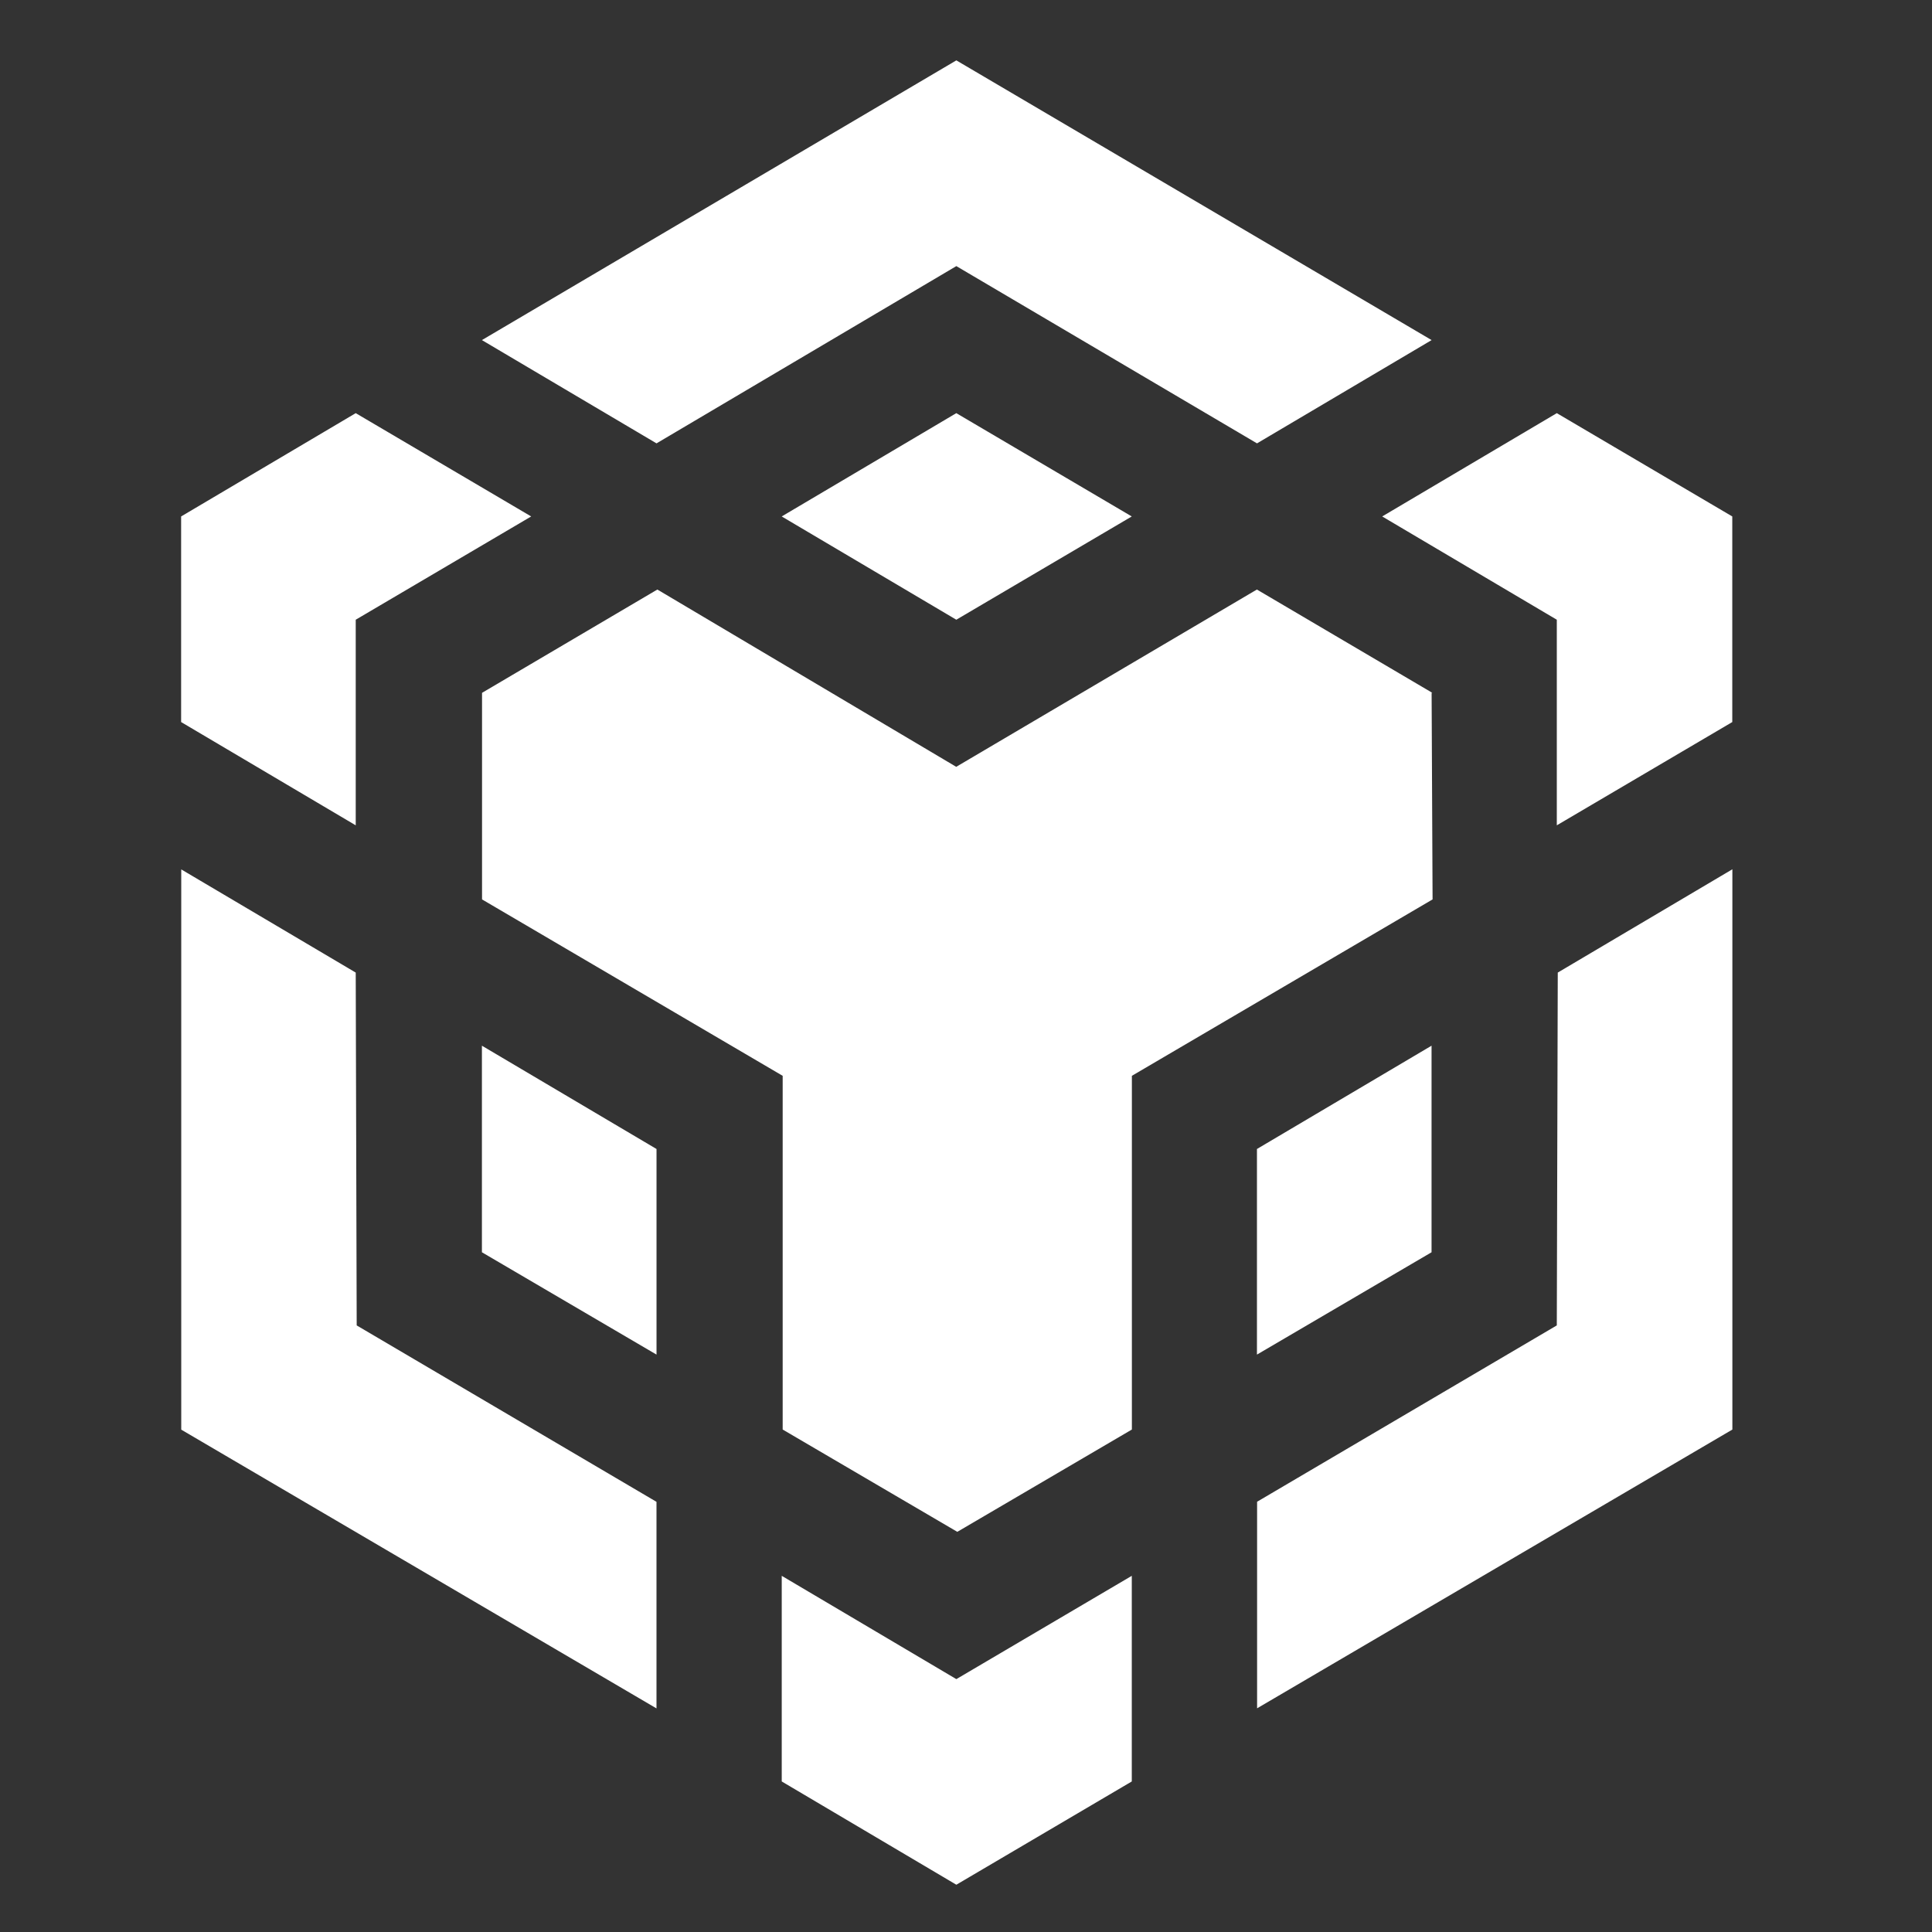 <svg width="64" height="64" viewBox="0 0 64 64" fill="none" xmlns="http://www.w3.org/2000/svg">
<rect x="0" y="0" width="64" height="64" fill="#333333" stroke="none"/>
<path d="M11.784 32.218L11.816 43.906L21.747 49.75V56.593L6.004 47.359V28.8L11.784 32.218ZM11.784 20.529V27.34L6 23.919V17.108L11.784 13.686L17.596 17.108L11.784 20.529ZM25.895 17.108L31.679 13.686L37.491 17.108L31.679 20.529L25.895 17.108Z" fill="white"/>
<path d="M15.964 41.483L15.964 34.64L21.748 38.062V44.873L15.964 41.483ZM25.896 52.201L31.68 55.623L37.492 52.201V59.013L31.68 62.434L25.896 59.013V52.201ZM45.787 17.108L51.571 13.686L57.384 17.108V23.919L51.571 27.34V20.529L45.787 17.108ZM51.571 43.906L51.603 32.218L57.387 28.796V47.356L41.643 56.59V49.747L51.571 43.906Z" fill="white"/>
<path d="M47.422 41.483L41.638 44.873V38.062L47.422 34.64V41.483Z" fill="white"/>
<path d="M47.424 22.951L47.456 29.794L37.495 35.638V47.355L31.712 50.744L25.927 47.355V35.638L15.968 29.794L15.968 22.951L21.776 19.529L31.676 25.402L41.636 19.529L47.448 22.951H47.424ZM15.964 11.266L31.68 2L47.424 11.266L41.64 14.687L31.68 8.815L21.748 14.687L15.964 11.266Z" fill="white"/>
</svg>
